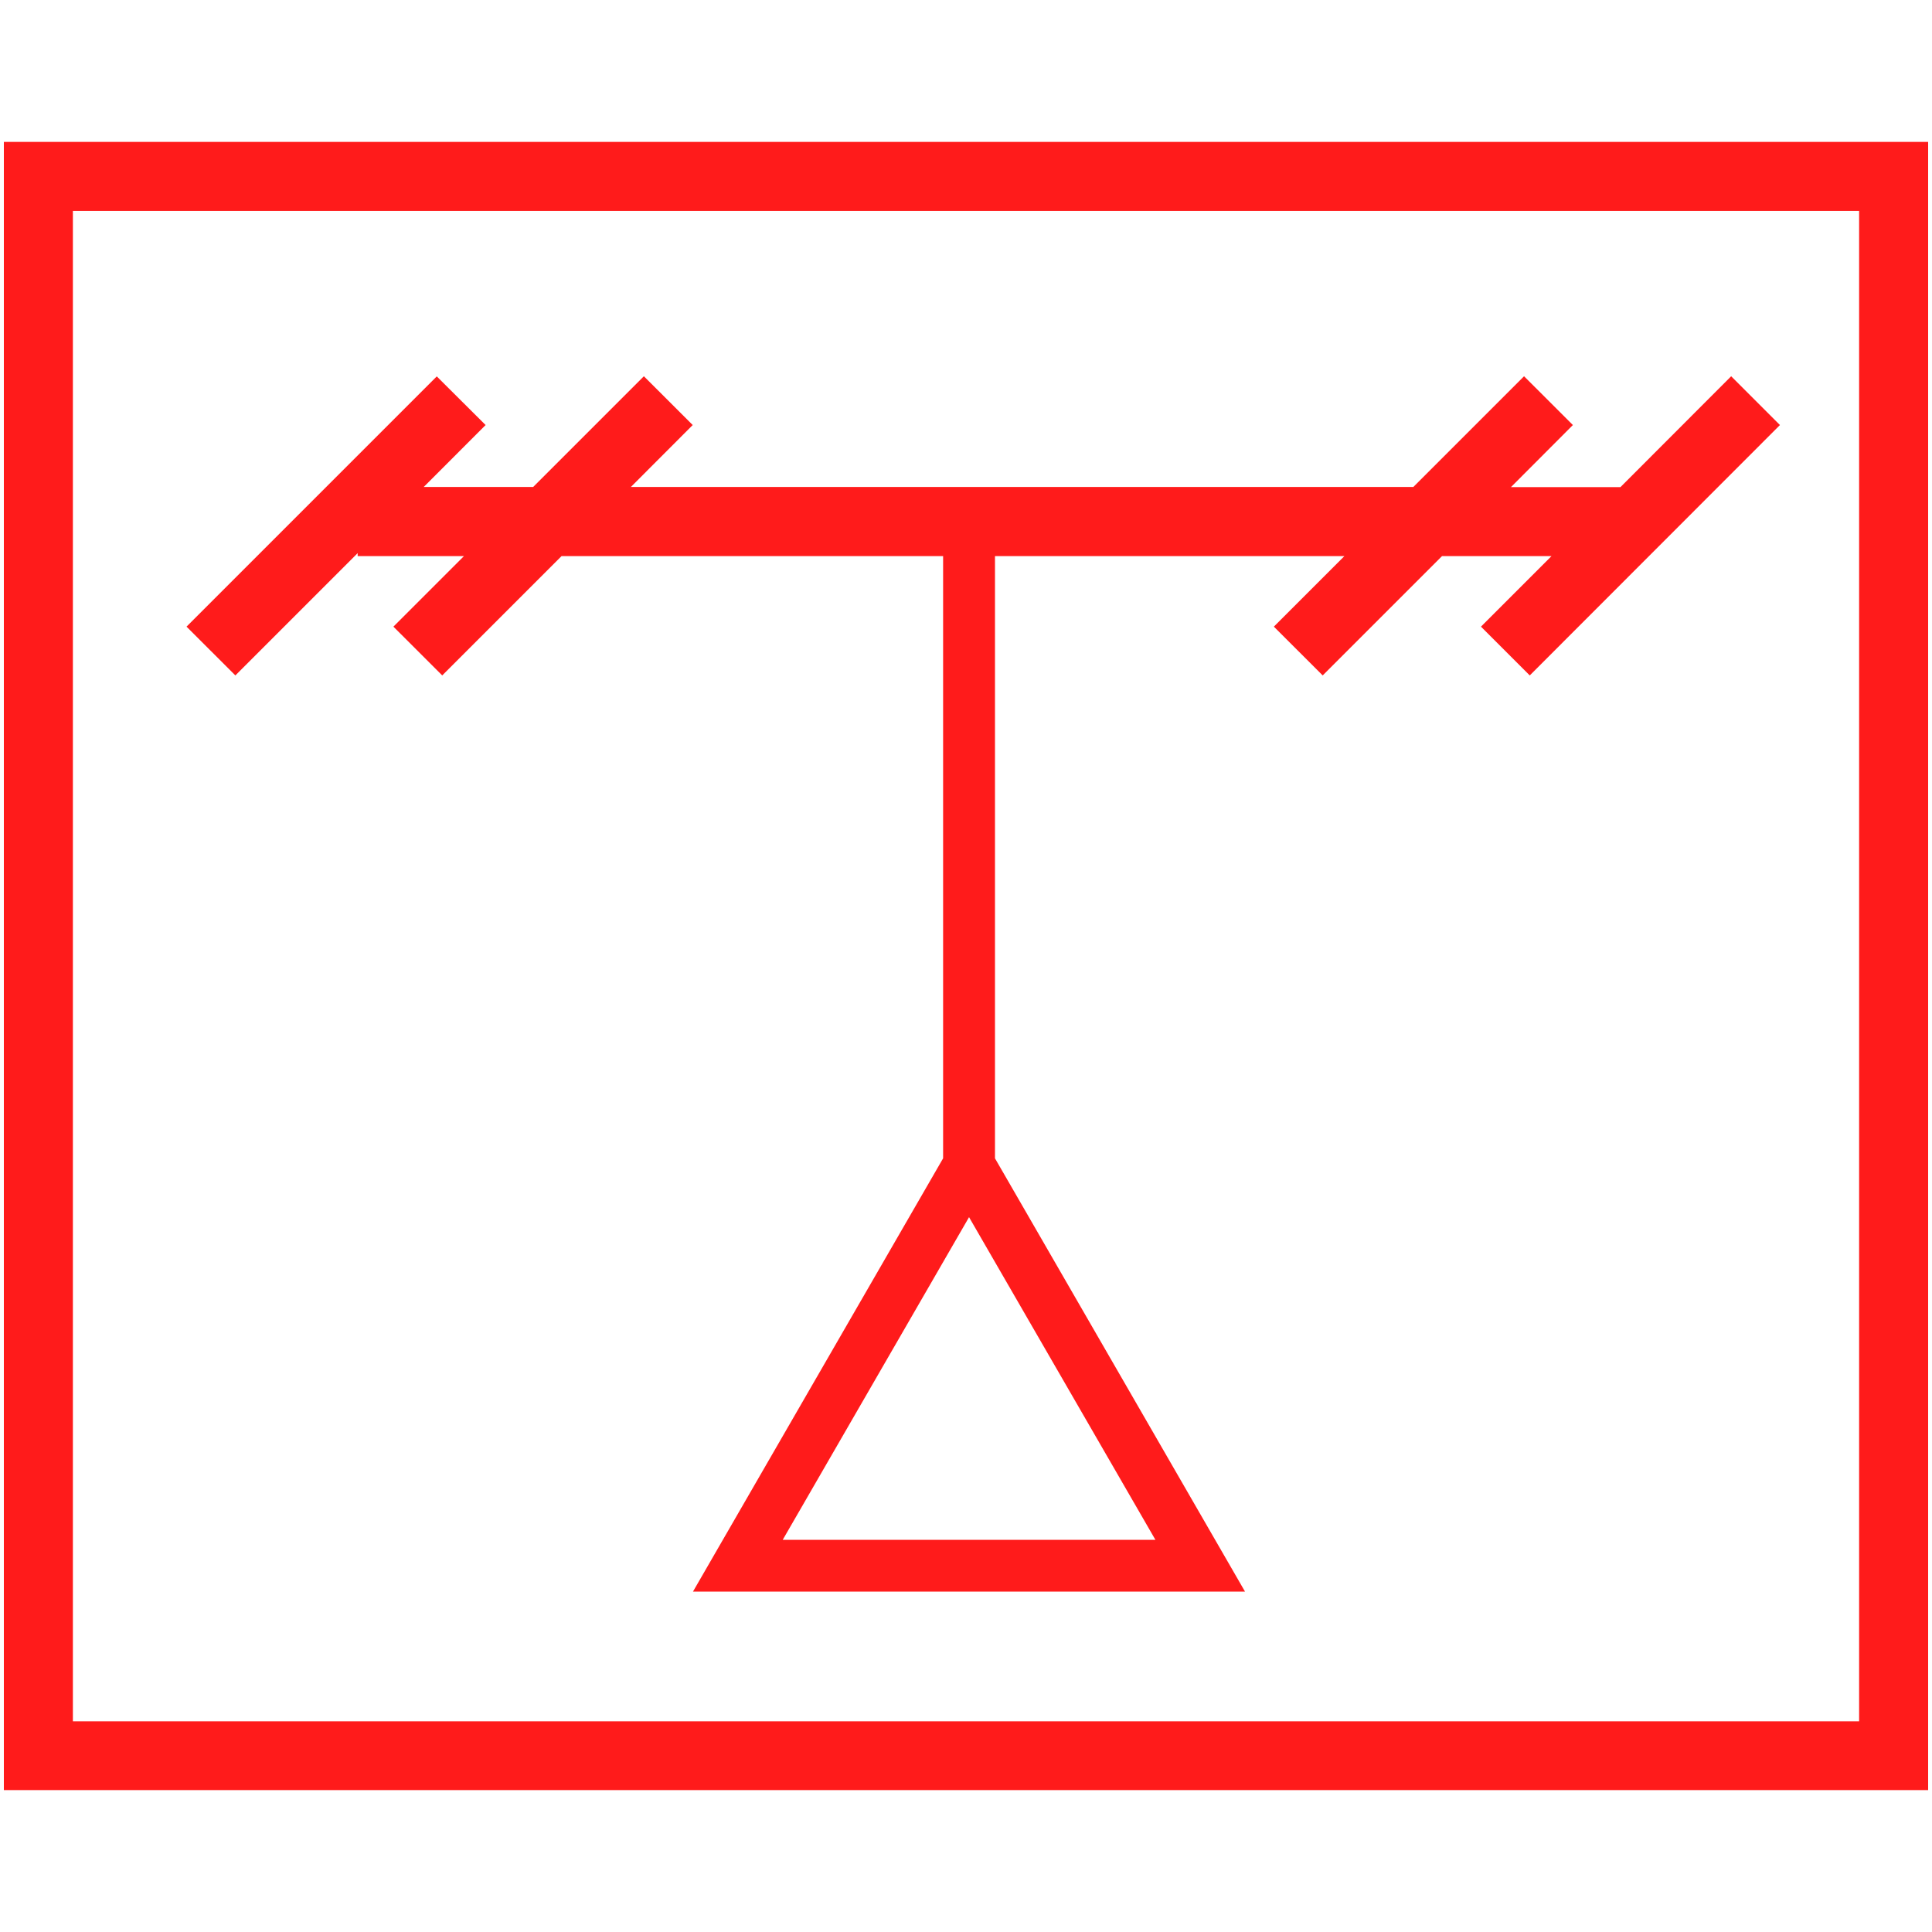 <svg id="图层_1" data-name="图层 1" xmlns="http://www.w3.org/2000/svg" viewBox="0 0 400 400"><defs><style>.cls-1{fill:#ff1b1b;}</style></defs><path class="cls-1" d="M.8,29.38V370.62H399.2V29.38Zm384.11,327H15.09V43.67H384.91Z"/><path class="cls-1" d="M74.05,114.52v.62h22l-14.6,14.6,10.11,10.1,24.7-24.7h79V239.82l-51.79,89.71h114.3L206,239.82V115.14h72.34l-14.6,14.6,10.11,10.1,24.7-24.7h22.67l-14.6,14.6,10.1,10.1L368.52,88l-10.1-10.1L335.5,100.85H312.83L325.65,88l-10.11-10.1-22.92,22.92h-162L143.42,88l-10.11-10.1-22.92,22.92H87.73L100.54,88,90.43,77.93,38.62,129.74l10.11,10.1ZM239.22,318.81H162.05L200.63,252Z"/></svg>
